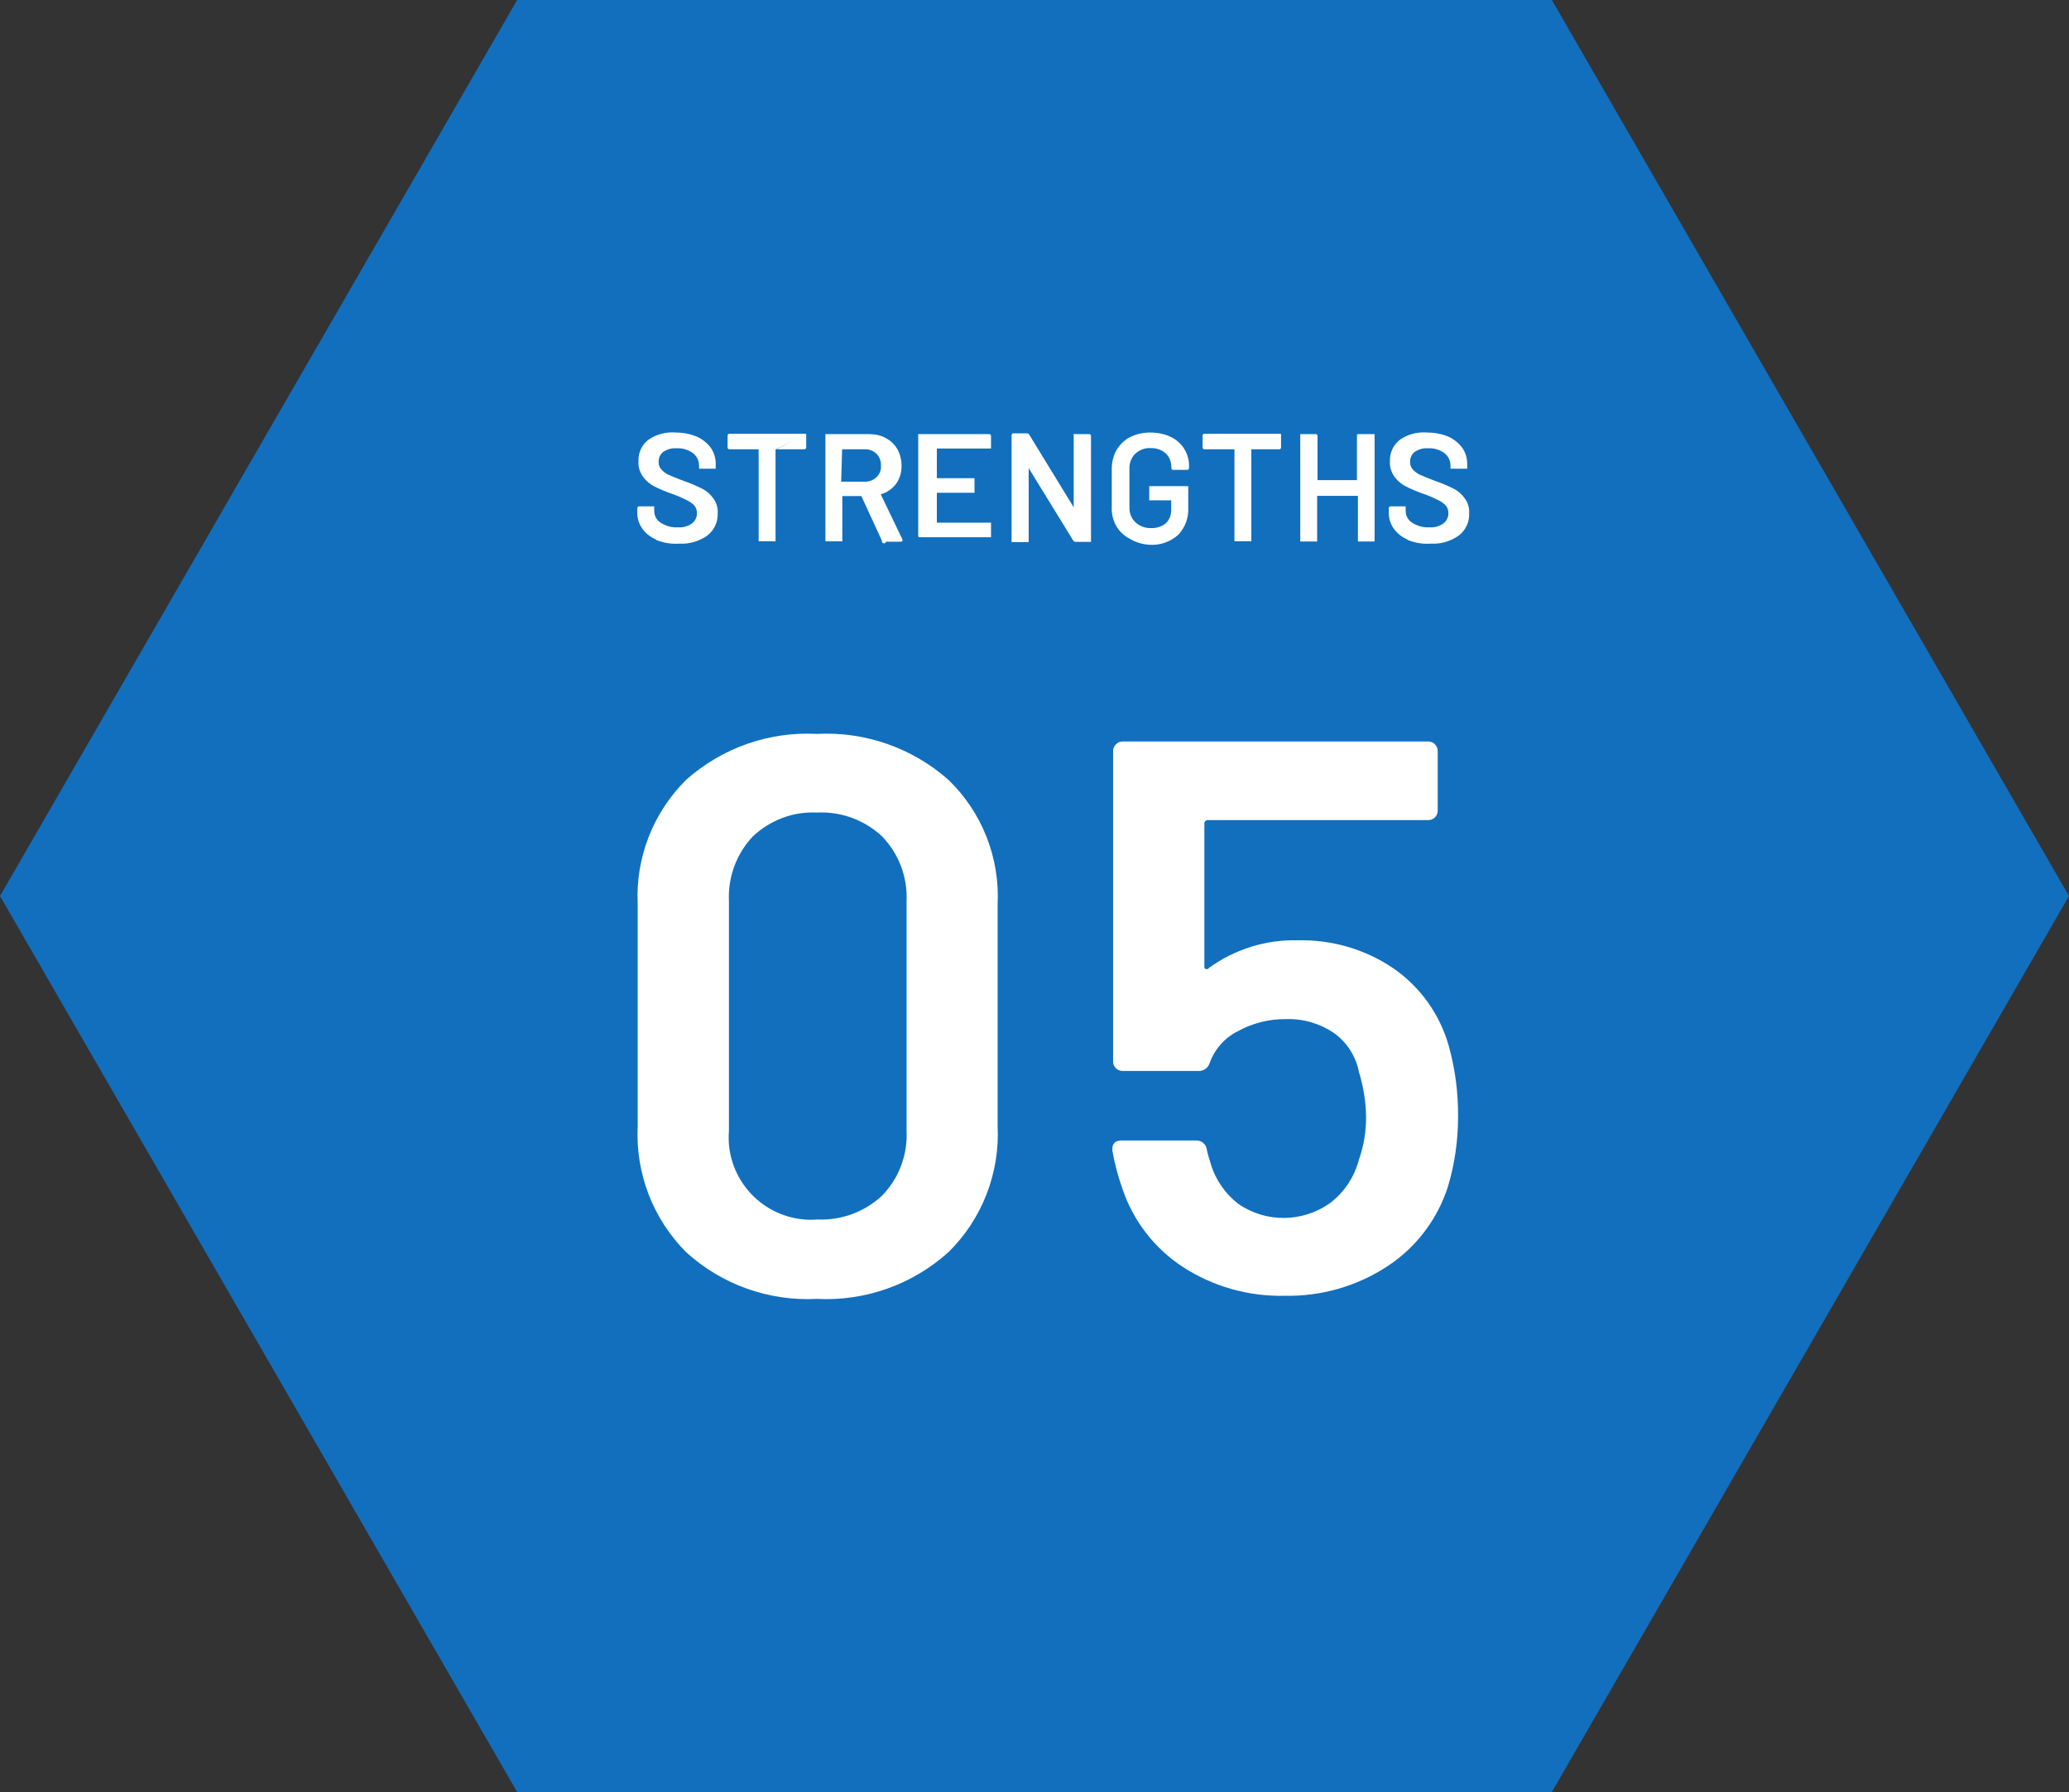 <?xml version="1.0" encoding="UTF-8"?><svg id="_レイヤー_2" xmlns="http://www.w3.org/2000/svg" viewBox="0 0 106.58 92.3"><rect x="0" y="0" width="106.58" height="92.3" fill="#333333" stroke="none"/><defs><style>.cls-1{fill:#116fbe;}.cls-2{fill:#fff;}</style></defs><g id="_レイヤー_1-2"><polygon class="cls-1" points="79.94 0 26.64 0 0 46.15 26.64 92.3 79.94 92.3 106.58 46.15 79.94 0"/><path class="cls-2" d="M33.79,27.78c-.29-.11-.53-.31-.71-.56-.17-.25-.26-.54-.25-.84v-.21c0-.05,.04-.09,.09-.09h.71s.05,0,.07,0c0,.02,0,.04,0,.07v.16c0,.25,.12,.48,.33,.61,.26,.17,.57,.26,.89,.24,.26,.02,.52-.05,.74-.21,.16-.13,.25-.33,.24-.53,0-.14-.04-.27-.13-.38-.11-.12-.25-.21-.39-.28-.24-.12-.49-.23-.75-.32-.32-.11-.63-.24-.93-.39-.23-.12-.43-.29-.58-.5-.16-.23-.25-.5-.23-.79-.02-.43,.17-.84,.5-1.1,.42-.3,.94-.43,1.45-.38,.36,0,.72,.07,1.06,.21,.29,.13,.53,.33,.72,.58,.17,.25,.26,.55,.25,.86v.14s0,.04,0,.07c-.02,0-.04,0-.07,0h-.72s-.04,0-.07,0c0-.02,0-.04,0-.07v-.09c0-.25-.11-.48-.31-.64-.25-.18-.55-.27-.85-.25-.24-.02-.48,.05-.68,.18-.16,.12-.25,.32-.24,.52-.01,.14,.04,.28,.13,.38,.1,.12,.23,.21,.37,.28,.18,.08,.44,.19,.79,.32,.32,.11,.63,.24,.93,.39,.23,.11,.43,.28,.58,.49,.17,.22,.26,.5,.24,.79,.02,.44-.18,.87-.53,1.14-.42,.3-.93,.45-1.44,.42-.42,.03-.84-.04-1.22-.2Z"/><path class="cls-2" d="M72.5,27.78c-.29-.11-.53-.31-.71-.56-.17-.25-.26-.54-.25-.84v-.21c0-.05,.04-.09,.09-.09h.71s.05,0,.07,0c0,.02,0,.04,0,.07v.16c0,.25,.12,.48,.33,.61,.26,.17,.57,.26,.89,.24,.26,.02,.52-.05,.74-.21,.16-.13,.25-.33,.24-.53,0-.14-.04-.27-.13-.38-.11-.12-.25-.21-.39-.28-.24-.12-.49-.23-.75-.32-.32-.11-.63-.24-.93-.39-.23-.12-.43-.29-.58-.5-.16-.23-.25-.5-.23-.79-.02-.43,.17-.84,.5-1.1,.42-.3,.94-.43,1.45-.38,.36,0,.72,.07,1.06,.21,.29,.13,.53,.33,.72,.58,.17,.25,.26,.55,.25,.86v.14s0,.04,0,.07c-.02,0-.04,0-.07,0h-.72s-.04,0-.07,0c0-.02,0-.04,0-.07v-.09c0-.25-.11-.48-.31-.64-.25-.18-.55-.27-.85-.25-.24-.02-.48,.05-.68,.18-.16,.12-.25,.32-.24,.52-.01,.14,.04,.28,.13,.38,.1,.12,.23,.21,.37,.28,.18,.08,.44,.19,.79,.32,.32,.11,.63,.24,.93,.39,.23,.11,.43,.28,.58,.49,.17,.22,.26,.5,.24,.79,.02,.44-.18,.87-.53,1.14-.42,.3-.93,.45-1.44,.42-.42,.03-.84-.04-1.22-.2Z"/><path class="cls-2" d="M41.53,22.36s0,.04,0,.07v.62c0,.05-.04,.09-.09,.09h-1.44m-.05,0v4.67s0,.05,0,.07c-.02,.01-.04,.01-.07,0h-.73s-.05,0-.07,0c0-.02,0-.05,0-.07v-4.67h-1.51c-.05,0-.09-.04-.09-.09v-.62c0-.05,.04-.09,.09-.09h3.89s.05,0,.07,.03l-1.58,.78Z"/><path class="cls-2" d="M45.43,27.85l-1.06-2.3s-.03,0-.05,0h-.93v2.26s0,.05,0,.07c-.02,.01-.04,.01-.07,0h-.73s-.05,0-.07,0c0-.02,0-.05,0-.07v-5.38s0-.04,0-.07c.02,0,.05,0,.07,0h2.19c.3,0,.6,.06,.86,.21,.25,.13,.45,.33,.59,.57,.14,.26,.21,.55,.21,.85,.01,.33-.09,.66-.28,.93-.2,.26-.47,.45-.79,.54h0l1.12,2.33s0,.03,0,.05c0,0,0,.06-.08,.06h-.77c-.01,.06-.07,.1-.13,.08-.06-.01-.1-.07-.08-.13h0Zm-2.1-4.67v1.58m0,.05h1.2c.23,.01,.45-.07,.62-.23,.16-.16,.25-.37,.23-.6,.01-.23-.07-.45-.23-.61-.17-.16-.39-.24-.62-.23h-1.15l-.05,1.67Z"/><path class="cls-2" d="M51.05,23.1s-.04,0-.07,0h-2.72v1.53h1.94s0,.05,0,.07v.61s0,.04,0,.07c-.02,0-.05,0-.07,0h-1.87v1.54h2.72s.04,0,.07,0c0,.02,0,.04,0,.07v.61s0,.05,0,.07c-.02,.01-.04,.01-.07,0h-3.59s-.08,0-.09-.05c0-.01,0-.03,0-.04v-5.15s-.01-.04,0-.07c.02,0,.05,0,.07,0h3.59c.05,0,.09,.04,.09,.09v.61s0,.03,0,.04Z"/><path class="cls-2" d="M55.3,22.36s.04,0,.07,0h.74c.05,0,.09,.04,.09,.09v5.39s0,.05,0,.07c-.02,.01-.04,.01-.07,0h-.73s-.09-.02-.11-.06l-2.3-3.74h0v3.74s0,.05,0,.07c-.02,0-.04,0-.07,0h-.74s-.04,.01-.07,0c0-.02,0-.05,0-.07v-5.44c0-.05,.04-.09,.09-.09h.71s.1,.02,.11,.07l2.29,3.74h0v-3.74s-.02-.02-.03-.04Z"/><path class="cls-2" d="M58.2,27.75c-.29-.15-.54-.38-.7-.66-.17-.3-.25-.65-.23-.99v-1.94c0-.35,.08-.69,.25-.99,.17-.28,.41-.51,.7-.66,.33-.16,.69-.24,1.06-.23,.36,0,.72,.07,1.04,.23,.59,.28,.95,.88,.93,1.53v.07c0,.05-.04,.09-.09,.09h-.73c-.05,0-.09-.04-.09-.09v-.05c0-.27-.1-.53-.29-.71-.22-.19-.49-.28-.78-.27-.29-.02-.57,.09-.79,.29-.2,.2-.31,.48-.3,.77v1.99c-.01,.29,.1,.58,.32,.78,.22,.2,.51,.3,.8,.29,.28,.01,.55-.08,.76-.25,.18-.18,.28-.43,.27-.69v-.49h-1.06s-.05,0-.07,0c-.01-.02-.01-.04,0-.07v-.59s0-.05,0-.07c.02,0,.05,0,.07,0h1.87s.04,0,.07,0c0,.02,0,.05,0,.07v1.02c.03,.53-.16,1.05-.53,1.43-.4,.35-.92,.53-1.45,.5-.36-.02-.72-.12-1.03-.31Z"/><path class="cls-2" d="M65.99,22.36s0,.04,0,.07v.62c0,.05-.04,.09-.09,.09h-1.44v4.67s0,.05,0,.07c-.02,.01-.04,.01-.07,0h-.73s-.05,0-.07,0c0-.02,0-.05,0-.07v-4.67h-1.55c-.05,0-.09-.04-.09-.09v-.62c0-.05,.04-.09,.09-.09h3.89s.05,0,.07,.03Z"/><path class="cls-2" d="M69.94,22.36s.04-.01,.07,0h.73s.05,0,.07,0c0,.02,0,.04,0,.07v5.39s0,.05,0,.07c-.02,0-.05,0-.07,0h-.79s0-.05,0-.07v-2.28h-2.1v2.28s0,.05,0,.07c-.02,.01-.04,.01-.07,0h-.73s-.05,0-.07,0c0-.02,0-.05,0-.07v-5.39s0-.04,0-.07c.02,0,.05,0,.07,0h.73c.05,0,.09,.04,.09,.09v2.28h2.03v-2.31s0-.03,.03-.05l.02-.02"/><path class="cls-2" d="M35.34,64.49c-1.71-1.72-2.61-4.07-2.49-6.49v-11.42c-.12-2.39,.79-4.72,2.49-6.41,1.85-1.65,4.27-2.5,6.74-2.37,2.48-.13,4.92,.72,6.78,2.37,1.73,1.67,2.65,4.01,2.53,6.41v11.42c.12,2.42-.8,4.79-2.53,6.49-1.85,1.67-4.29,2.54-6.78,2.41-2.48,.13-4.91-.74-6.74-2.41Zm10.1-2.91c.87-.89,1.32-2.1,1.26-3.34v-11.82c.06-1.24-.4-2.45-1.26-3.34-.91-.85-2.12-1.29-3.36-1.23-1.22-.06-2.41,.39-3.3,1.23-.85,.9-1.29,2.11-1.23,3.34v11.82c-.19,2.33,1.55,4.38,3.89,4.57,.21,.02,.43,.02,.64,0,1.24,.06,2.45-.38,3.36-1.23Z"/><path class="cls-2" d="M75.11,57.51c0,1.22-.17,2.43-.52,3.6-.54,1.69-1.64,3.14-3.12,4.11-1.57,1.03-3.42,1.56-5.3,1.52-1.85,.04-3.67-.47-5.23-1.48-1.46-.95-2.55-2.36-3.11-4-.23-.65-.41-1.32-.53-2v-.08c0-.29,.16-.44,.49-.44h3.84c.26,0,.49,.18,.53,.44,.05,.25,.12,.49,.2,.73,.24,.83,.74,1.56,1.42,2.09,1.44,1,3.35,.97,4.77-.06,.71-.55,1.22-1.33,1.45-2.2,.25-.72,.38-1.47,.37-2.23-.01-.78-.14-1.56-.37-2.31-.16-.81-.62-1.52-1.29-2-.73-.49-1.59-.74-2.47-.71-.87-.01-1.73,.21-2.49,.63-.67,.34-1.19,.93-1.44,1.64-.08,.25-.31,.41-.57,.4h-3.91c-.13,0-.26-.05-.35-.14-.09-.09-.14-.21-.14-.34v-16c0-.13,.05-.25,.14-.34,.09-.1,.22-.15,.35-.15h15.74c.13,0,.26,.05,.35,.15,.09,.09,.14,.21,.14,.34v3.07c0,.27-.2,.48-.47,.49,0,0-.01,0-.02,0h-11.33c-.1-.01-.19,.06-.2,.16,0,.01,0,.03,0,.04v7.29c0,.11,0,.17,.08,.18,.06,.02,.13,0,.16-.06,1.33-.96,2.93-1.46,4.57-1.42,1.75-.04,3.47,.46,4.92,1.44,1.39,.96,2.4,2.37,2.86,4,.33,1.19,.49,2.41,.48,3.64Z"/></g></svg>